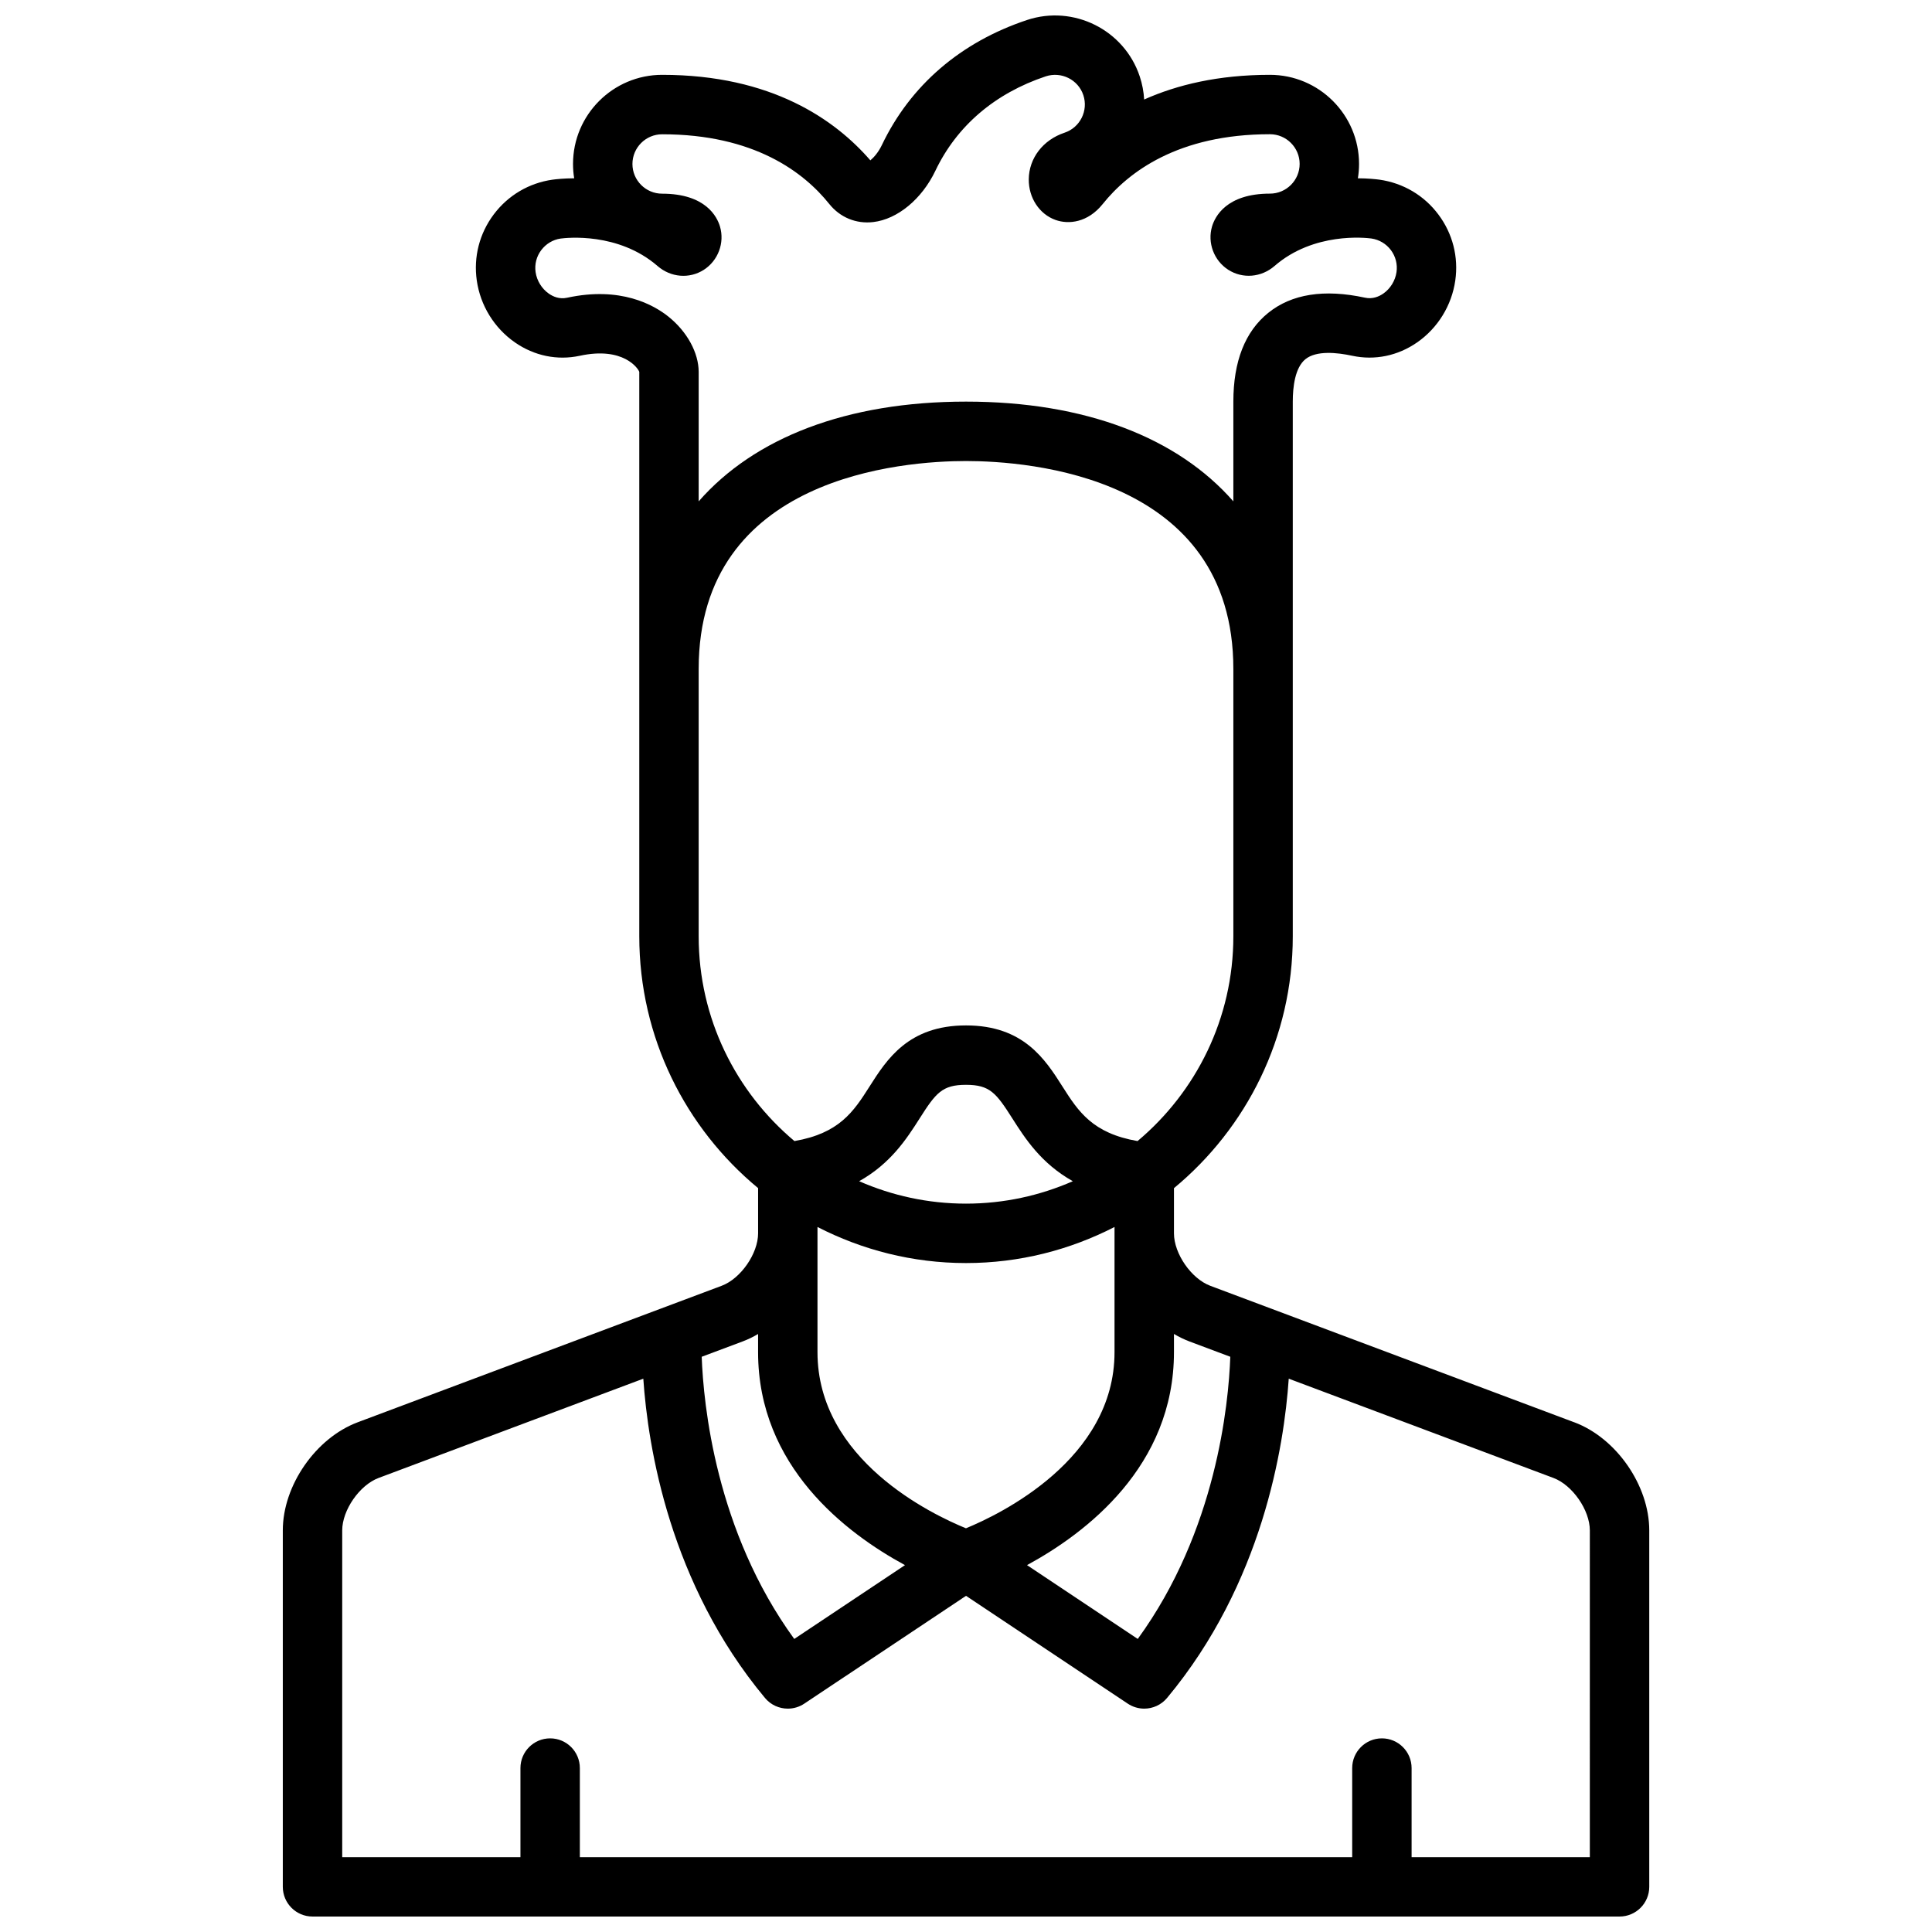 <?xml version="1.0" encoding="UTF-8"?>
<!-- Uploaded to: ICON Repo, www.iconrepo.com, Generator: ICON Repo Mixer Tools -->
<svg width="800px" height="800px" version="1.1" viewBox="144 144 512 512" xmlns="http://www.w3.org/2000/svg">
 <defs>
  <clipPath id="a">
   <path d="m218 148.09h364v503.81h-364z"/>
  </clipPath>
 </defs>
 <g clip-path="url(#a)">
  <path d="m561.21 520.93-96.473-36.18c-5.039-1.891-9.625-8.52-9.625-13.902v-11.973c19.215-15.895 31.488-39.91 31.488-66.738v-141.7c0-3.898 0.582-9.012 3.363-11.258 2.891-2.332 8.352-1.77 12.43-0.891 5.926 1.266 12.027 0.023 17.168-3.551 5.473-3.801 9.156-9.785 10.102-16.398 0.898-6.242-0.699-12.461-4.488-17.508-3.777-5.047-9.312-8.32-15.617-9.219-0.961-0.125-2.977-0.348-5.707-0.363 0.203-1.234 0.309-2.504 0.309-3.801 0-13.02-10.598-23.617-23.617-23.617-13.641 0-24.594 2.637-33.332 6.543-0.117-2.039-0.496-4.102-1.172-6.133-4.109-12.344-17.531-19.035-29.867-14.941-17.625 5.871-30.93 17.344-38.48 33.164-0.898 1.883-2.102 3.25-3.039 4.031-9.285-10.723-26.129-22.664-55.18-22.664-13.02 0-23.617 10.598-23.617 23.617 0 1.301 0.102 2.566 0.309 3.801-2.754 0.016-4.785 0.234-5.769 0.371-6.242 0.891-11.77 4.164-15.555 9.211-3.785 5.047-5.383 11.266-4.488 17.516 0.945 6.606 4.629 12.586 10.102 16.391 5.133 3.574 11.242 4.824 17.168 3.551 11.578-2.519 15.523 3.379 15.793 4.266v149.57c0 26.828 12.273 50.855 31.488 66.738v11.973c0 5.383-4.598 12.004-9.637 13.902l-96.473 36.18c-11.133 4.18-19.848 16.762-19.848 28.648v94.465c0 4.344 3.527 7.871 7.871 7.871h346.38c4.344 0 7.871-3.527 7.871-7.871v-94.465c0.004-11.887-8.719-24.469-19.852-28.641zm-102-21.434 10.832 4.062c-0.457 12.555-3.691 46.156-24.523 74.777l-29.348-19.562c15.613-8.473 38.941-26.168 38.941-56.438v-4.824c1.32 0.785 2.691 1.449 4.098 1.984zm-59.219 49.516c-8.945-3.644-39.348-18.113-39.348-46.676v-33.172c11.824 6.07 25.184 9.559 39.359 9.559 14.18 0 27.535-3.488 39.359-9.559v33.172c0.004 28.426-30.445 43.008-39.371 46.676zm-28.309-91.98c8.359-4.676 12.609-11.258 16.004-16.594 4.32-6.801 5.992-8.949 12.312-8.949 6.32 0 7.988 2.148 12.312 8.949 3.394 5.336 7.644 11.918 16.004 16.594-8.684 3.801-18.246 5.945-28.316 5.945-10.062 0-19.633-2.141-28.316-5.945zm-50.461-229.06c-3.977-3.203-12.77-8.141-26.93-5.07-2.07 0.465-3.777-0.34-4.848-1.086-1.867-1.301-3.18-3.434-3.504-5.699-0.301-2.078 0.234-4.148 1.496-5.832 1.266-1.676 3.102-2.769 5.125-3.062 1.543-0.203 15.281-1.754 25.695 7.273 3.519 3.055 8.445 3.457 12.266 1.008 3.785-2.434 5.551-7.141 4.289-11.445-0.77-2.621-3.801-8.73-15.336-8.73-4.336 0-7.871-3.535-7.871-7.871 0-4.336 3.535-7.871 7.871-7.871 24.363 0 37.543 10.043 44.297 18.477 2.867 3.566 7.109 5.32 11.652 4.785 6.414-0.746 12.887-6.086 16.469-13.602 5.66-11.871 15.77-20.516 29.238-25.012 4.125-1.355 8.598 0.867 9.965 4.977 1.371 4.117-0.867 8.59-4.977 9.957-5.699 1.898-9.422 6.738-9.484 12.328-0.047 4.922 2.793 9.258 7.094 10.793 3.434 1.227 8.52 0.754 12.516-4.234 6.762-8.43 19.941-18.484 44.305-18.484 4.336 0 7.871 3.535 7.871 7.871 0 4.336-3.535 7.871-7.871 7.871-11.539 0-14.578 6.102-15.352 8.723-1.258 4.305 0.504 9.012 4.297 11.453 3.816 2.449 8.754 2.055 12.281-1.008 10.406-9.031 24.16-7.469 25.633-7.281 2.086 0.301 3.93 1.395 5.188 3.07 1.258 1.684 1.793 3.754 1.496 5.832-0.324 2.273-1.637 4.402-3.504 5.699-1.07 0.738-2.785 1.543-4.848 1.086-10.809-2.34-19.438-0.984-25.641 4.023-6.144 4.949-9.246 12.863-9.246 23.52v26.434c-14.754-16.855-39.211-26.434-70.848-26.434-31.645 0-56.105 9.59-70.848 26.434v-34.309c-0.004-5.051-3.051-10.637-7.938-14.582zm7.934 164.16v-70.848c0-51.129 54.23-55.105 70.848-55.105s70.848 3.977 70.848 55.105v70.848c0 21.766-9.887 41.258-25.387 54.262-11.887-2.055-15.664-7.785-19.863-14.398-4.598-7.242-10.328-16.25-25.602-16.25-15.273 0-21.004 9.012-25.602 16.25-4.203 6.613-7.981 12.344-19.863 14.398-15.5-13.004-25.379-32.492-25.379-54.262zm11.637 107.37c1.41-0.527 2.785-1.195 4.109-1.977v4.824c0 30.27 23.316 47.965 38.93 56.426l-29.348 19.562c-20.828-28.617-24.066-62.223-24.523-74.777zm224.53 136.67h-47.234v-23.617c0-4.344-3.527-7.871-7.871-7.871s-7.871 3.527-7.871 7.871v23.617h-204.68v-23.617c0-4.344-3.527-7.871-7.871-7.871s-7.871 3.527-7.871 7.871v23.617h-47.234v-86.594c0-5.383 4.59-12.004 9.637-13.902l70.156-26.309c1.242 18.16 7.008 54.316 32.246 84.609 1.543 1.859 3.785 2.832 6.055 2.832 1.504 0 3.023-0.434 4.359-1.324l42.863-28.574 42.863 28.574c1.34 0.891 2.859 1.324 4.359 1.324 2.266 0 4.504-0.977 6.055-2.832 25.238-30.293 31-66.449 32.246-84.609l70.156 26.309c5.039 1.891 9.637 8.52 9.637 13.902z"/>
 </g>
</svg>
